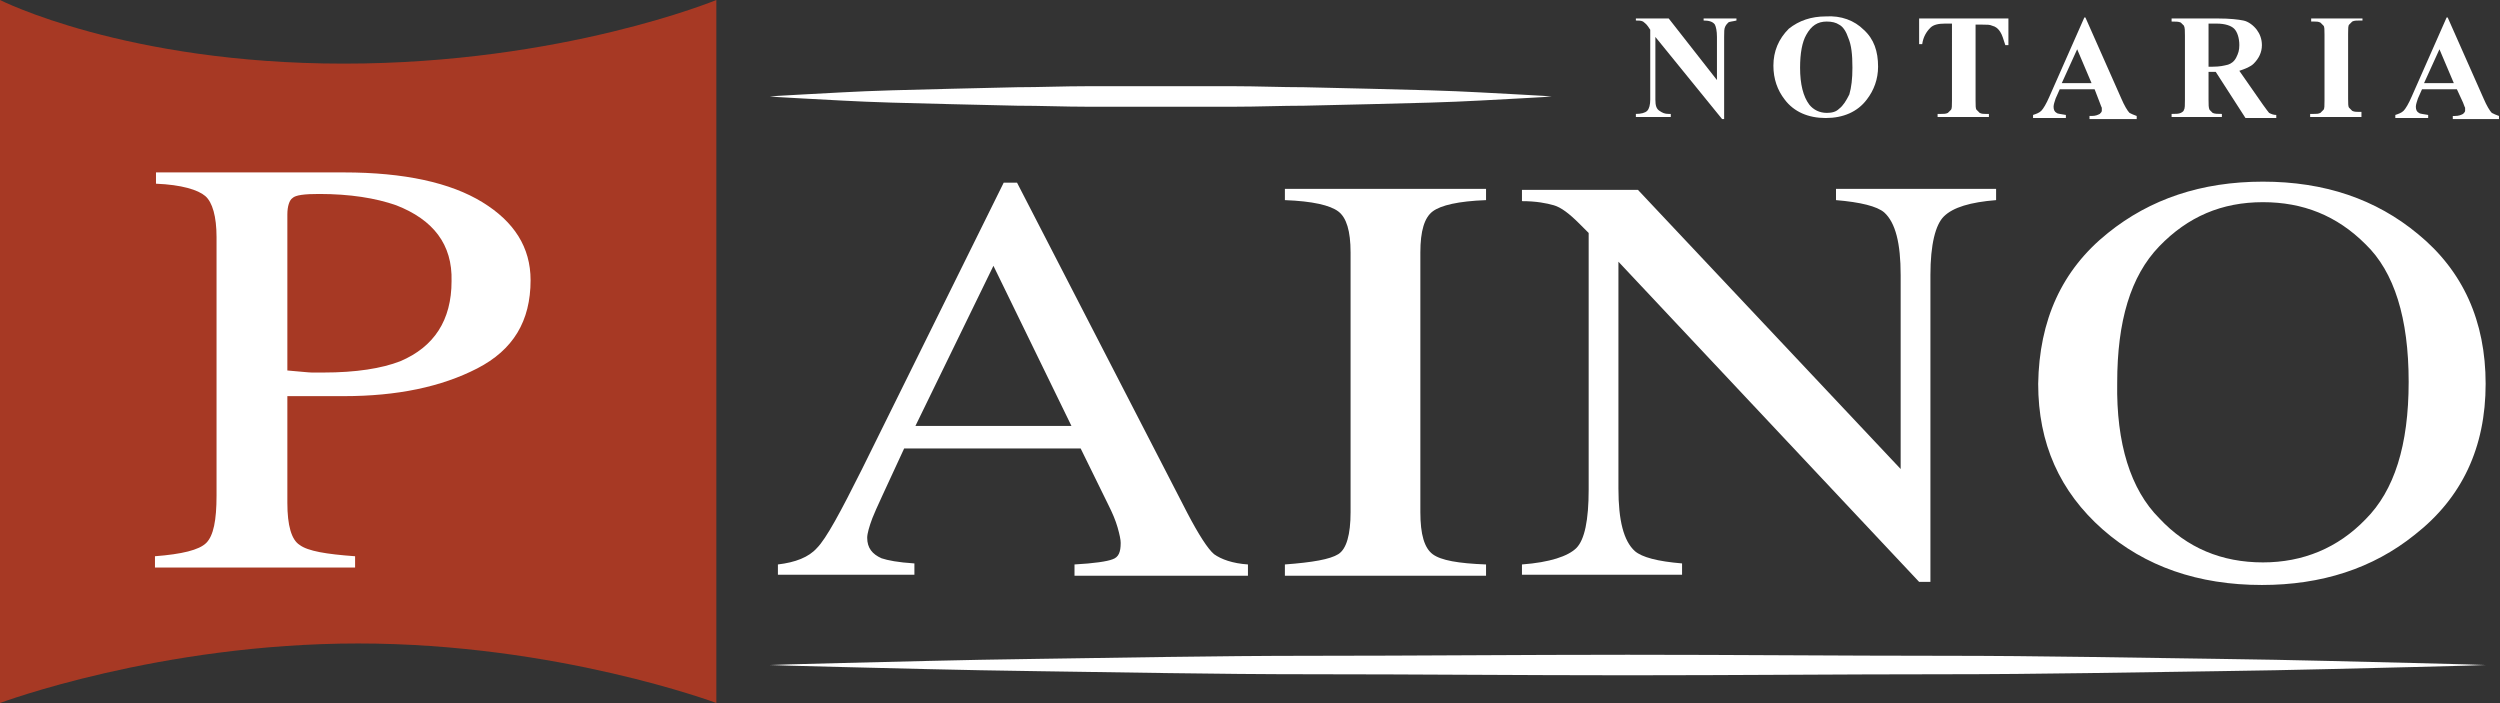 <?xml version="1.0" encoding="utf-8"?>
<!-- Generator: Adobe Illustrator 18.1.0, SVG Export Plug-In . SVG Version: 6.00 Build 0)  -->
<!DOCTYPE svg PUBLIC "-//W3C//DTD SVG 1.1//EN" "http://www.w3.org/Graphics/SVG/1.1/DTD/svg11.dtd">
<svg version="1.1" id="Capa_1" xmlns="http://www.w3.org/2000/svg" xmlns:xlink="http://www.w3.org/1999/xlink" x="0px" y="0px"
	 viewBox="0 0 243.6 68.5" enable-background="new 0 0 243.6 68.5" xml:space="preserve">
<rect x="0" y="0" width="243.6" height="68.5" fill="#333333" stroke="none"/>
<path fill="#A73924" d="M69.8,68.5c0,0-15.5-5.8-34.9-5.8S0,68.5,0,68.5V0c0,0,12.2,6.2,33.5,6.2S69.8,0,69.8,0V68.5z"/>
<g>
	<path fill="#FFFFFF" d="M75.8,56.1V55c1.7-0.2,3-0.7,3.8-1.6c0.9-0.9,2.3-3.5,4.4-7.7l13.8-27.9h1.3L115.7,50c1.1,2.1,2,3.5,2.6,4
		c0.7,0.5,1.8,0.9,3.3,1v1.1h-16.9V55c1.9-0.1,3.2-0.3,3.7-0.5c0.6-0.2,0.8-0.7,0.8-1.6c0-0.3-0.1-0.8-0.3-1.5
		c-0.2-0.7-0.5-1.4-0.9-2.2l-2.7-5.5H88.1c-1.7,3.7-2.8,6-3.1,6.8c-0.3,0.8-0.5,1.5-0.5,1.9c0,1,0.5,1.6,1.4,2
		c0.6,0.2,1.6,0.4,3.2,0.5v1.1H75.8z M104.4,41.5l-7.6-15.6l-7.6,15.6H104.4z"/>
	<path fill="#FFFFFF" d="M125.2,55c2.7-0.2,4.4-0.5,5.2-1c0.8-0.5,1.2-1.9,1.2-4.1V24.6c0-2.1-0.4-3.4-1.2-4c-0.8-0.6-2.5-1-5.2-1.1
		v-1.1h19.6v1.1c-2.7,0.1-4.4,0.5-5.2,1.1c-0.8,0.6-1.2,1.9-1.2,4v25.3c0,2.2,0.4,3.5,1.2,4.1s2.5,0.9,5.2,1v1.1h-19.6V55z"/>
	<path fill="#FFFFFF" d="M148.3,55c2.7-0.2,4.5-0.8,5.3-1.6s1.2-2.7,1.2-5.7v-25l-0.9-0.9c-1-1-1.8-1.6-2.5-1.8
		c-0.7-0.2-1.7-0.4-3.1-0.4v-1.1h11.3l25.6,27.2V26.8c0-3.1-0.5-5.1-1.6-6.1c-0.7-0.6-2.3-1-4.7-1.2v-1.1h15.6v1.1
		c-2.5,0.2-4.2,0.7-5.1,1.6c-0.8,0.8-1.3,2.7-1.3,5.7v29.9H187l-29.3-31.2v22.1c0,3.1,0.5,5.1,1.6,6.1c0.7,0.6,2.2,1,4.6,1.2v1.1
		h-15.6V55z"/>
	<path fill="#FFFFFF" d="M205.4,22.7c4.1-3.3,9.1-5,15.1-5c6,0,11,1.7,15.1,5.1c4.4,3.6,6.6,8.5,6.6,14.6c0,6.2-2.3,11.1-6.9,14.7
		c-4.1,3.3-9.1,4.9-14.9,4.9c-6.2,0-11.4-1.8-15.5-5.4c-4.2-3.7-6.3-8.4-6.3-14.2C198.7,31.2,200.9,26.3,205.4,22.7z M210.4,50.5
		c2.7,2.9,6.1,4.3,10.1,4.3c3.9,0,7.3-1.4,10-4.2c2.8-2.8,4.2-7.2,4.2-13.4c0-6.2-1.4-10.7-4.2-13.4c-2.8-2.8-6.1-4.1-10-4.1
		c-4,0-7.3,1.4-10.1,4.3c-2.8,2.9-4.1,7.3-4.1,13.3C206.2,43.2,207.6,47.7,210.4,50.5z"/>
</g>
<g>
	<path fill="#FFFFFF" d="M15.1,54.2c2.6-0.2,4.3-0.6,5-1.3c0.7-0.7,1-2.2,1-4.6V23.1c0-2-0.4-3.4-1.1-4s-2.3-1.1-4.8-1.2v-1.1h18.3
		c5.9,0,10.4,1,13.5,2.9c3.1,1.9,4.7,4.4,4.7,7.6c0,4-1.7,6.8-5.2,8.6c-3.5,1.8-7.8,2.7-13,2.7c-0.7,0-1.7,0-2.9,0c-1.2,0-2,0-2.6,0
		V49c0,2.2,0.4,3.6,1.2,4.1c0.8,0.6,2.6,0.9,5.4,1.1v1.1H15.1V54.2z M38.6,20c-2-0.7-4.5-1.1-7.5-1.1c-1.4,0-2.3,0.1-2.6,0.4
		c-0.3,0.2-0.5,0.8-0.5,1.6v15.2c1.2,0.1,2.1,0.2,2.4,0.2c0.4,0,0.8,0,1.1,0c3.2,0,5.7-0.4,7.5-1.1c3.3-1.4,5-4,5-7.8
		C44.1,23.8,42.2,21.4,38.6,20z"/>
</g>
<g>
	<path fill="#FFFFFF" d="M162.6,1.8l4.7,6V3.6c0-0.6-0.1-1-0.2-1.2c-0.2-0.3-0.6-0.4-1.1-0.4V1.8h3.2V2c-0.4,0.1-0.7,0.1-0.8,0.2
		c-0.1,0.1-0.2,0.2-0.3,0.4s-0.1,0.5-0.1,1v8h-0.2l-6.5-8v6.1c0,0.6,0.1,0.9,0.4,1.1c0.3,0.2,0.5,0.3,0.9,0.3h0.2v0.3h-3.4v-0.3
		c0.5,0,0.9-0.1,1.1-0.3c0.2-0.2,0.3-0.6,0.3-1.1V2.9l-0.2-0.3c-0.2-0.3-0.4-0.4-0.5-0.5c-0.2-0.1-0.4-0.1-0.7-0.1V1.8H162.6z"/>
	<path fill="#FFFFFF" d="M177.9,1.6c1.5-0.1,2.8,0.4,3.7,1.3c1,0.9,1.4,2.1,1.4,3.6c0,1.2-0.4,2.3-1.1,3.2c-0.9,1.2-2.3,1.8-4,1.8
		c-1.7,0-3.1-0.6-4-1.8c-0.7-0.9-1.1-2-1.1-3.3c0-1.4,0.5-2.6,1.5-3.6C175.3,2,176.5,1.6,177.9,1.6z M178,2.1c-0.9,0-1.5,0.4-2,1.3
		c-0.4,0.7-0.6,1.8-0.6,3.2c0,1.6,0.3,2.8,0.9,3.6c0.4,0.5,1,0.8,1.7,0.8c0.5,0,0.9-0.1,1.2-0.4c0.4-0.3,0.7-0.8,1-1.4
		c0.2-0.7,0.3-1.5,0.3-2.6c0-1.3-0.1-2.2-0.4-2.9c-0.2-0.6-0.5-1.1-0.9-1.3C178.9,2.2,178.5,2.1,178,2.1z"/>
	<path fill="#FFFFFF" d="M195.7,1.8v2.6h-0.3c-0.2-0.6-0.3-1-0.5-1.3c-0.2-0.3-0.4-0.5-0.8-0.6c-0.2-0.1-0.5-0.1-0.9-0.1h-0.7v7.4
		c0,0.5,0,0.8,0.1,0.9c0.1,0.1,0.2,0.2,0.3,0.3c0.2,0.1,0.4,0.1,0.6,0.1h0.3v0.3h-5v-0.3h0.3c0.3,0,0.5,0,0.7-0.1
		c0.1-0.1,0.2-0.2,0.3-0.3c0.1-0.1,0.1-0.4,0.1-0.9V2.3h-0.7c-0.6,0-1.1,0.1-1.4,0.4c-0.4,0.4-0.7,0.9-0.8,1.6H187V1.8H195.7z"/>
	<path fill="#FFFFFF" d="M204.1,8.7h-3.4l-0.4,0.9c-0.1,0.3-0.2,0.6-0.2,0.8c0,0.3,0.1,0.5,0.3,0.6c0.1,0.1,0.4,0.1,0.9,0.2v0.3
		h-3.2v-0.3c0.3-0.1,0.6-0.2,0.8-0.4c0.2-0.2,0.5-0.7,0.8-1.4l3.4-7.7h0.1l3.5,7.9c0.3,0.7,0.6,1.2,0.8,1.4c0.2,0.1,0.4,0.2,0.7,0.3
		v0.3h-4.6v-0.3h0.2c0.4,0,0.6-0.1,0.8-0.2c0.1-0.1,0.2-0.2,0.2-0.3c0-0.1,0-0.2,0-0.3c0,0-0.1-0.2-0.2-0.5L204.1,8.7z M203.8,8.1
		l-1.4-3.3l-1.5,3.3H203.8z"/>
	<path fill="#FFFFFF" d="M215.2,7v2.7c0,0.5,0,0.8,0.1,1c0.1,0.1,0.2,0.2,0.3,0.3c0.2,0.1,0.5,0.1,0.9,0.1v0.3h-4.9v-0.3
		c0.4,0,0.7,0,0.9-0.1c0.2-0.1,0.3-0.2,0.3-0.3c0.1-0.1,0.1-0.5,0.1-1V3.5c0-0.5,0-0.8-0.1-1c-0.1-0.1-0.2-0.2-0.3-0.3
		c-0.2-0.1-0.5-0.1-0.9-0.1V1.8h4.5c1.2,0,2,0.1,2.5,0.2s1,0.5,1.3,0.9c0.3,0.4,0.5,0.9,0.5,1.5c0,0.7-0.3,1.3-0.8,1.8
		c-0.3,0.3-0.8,0.5-1.4,0.7l2.3,3.3c0.3,0.4,0.5,0.7,0.6,0.8c0.2,0.1,0.4,0.2,0.7,0.2v0.3h-3L215.9,7H215.2z M215.2,2.3v4.2h0.4
		c0.7,0,1.1-0.1,1.5-0.2c0.3-0.1,0.6-0.3,0.8-0.7s0.3-0.7,0.3-1.2c0-0.7-0.2-1.3-0.5-1.6c-0.3-0.3-0.9-0.5-1.7-0.5H215.2z"/>
	<path fill="#FFFFFF" d="M230.1,11.1v0.3h-5v-0.3h0.3c0.3,0,0.5,0,0.7-0.1c0.1-0.1,0.2-0.2,0.3-0.3c0.1-0.1,0.1-0.4,0.1-0.9V3.4
		c0-0.5,0-0.8-0.1-0.9c-0.1-0.1-0.2-0.2-0.3-0.3c-0.2-0.1-0.4-0.1-0.6-0.1h-0.3V1.8h5V2h-0.3c-0.3,0-0.5,0-0.7,0.1
		c-0.1,0.1-0.2,0.2-0.3,0.3c-0.1,0.1-0.1,0.4-0.1,0.9v6.3c0,0.5,0,0.8,0.1,0.9c0.1,0.1,0.2,0.2,0.3,0.3c0.2,0.1,0.4,0.1,0.6,0.1
		H230.1z"/>
	<path fill="#FFFFFF" d="M239.4,8.7H236l-0.4,0.9c-0.1,0.3-0.2,0.6-0.2,0.8c0,0.3,0.1,0.5,0.3,0.6c0.1,0.1,0.4,0.1,0.9,0.2v0.3h-3.2
		v-0.3c0.3-0.1,0.6-0.2,0.8-0.4c0.2-0.2,0.5-0.7,0.8-1.4l3.4-7.7h0.1l3.5,7.9c0.3,0.7,0.6,1.2,0.8,1.4c0.2,0.1,0.4,0.2,0.7,0.3v0.3
		H239v-0.3h0.2c0.4,0,0.6-0.1,0.8-0.2c0.1-0.1,0.2-0.2,0.2-0.3c0-0.1,0-0.2,0-0.3c0,0-0.1-0.2-0.2-0.5L239.4,8.7z M239.1,8.1
		l-1.4-3.3l-1.5,3.3H239.1z"/>
</g>
<g>
	<path fill="#FFFFFF" d="M75,9.4c0,0,1.2-0.1,3.3-0.2c2.1-0.1,5-0.3,8.6-0.4c3.6-0.1,7.7-0.2,12.2-0.3c2.2,0,4.5-0.1,6.9-0.1
		c2.3,0,4.7,0,7.1,0c2.4,0,4.8,0,7.1,0c2.3,0,4.6,0.1,6.9,0.1c4.5,0.1,8.6,0.2,12.2,0.3c3.6,0.1,6.5,0.3,8.6,0.4
		c2.1,0.1,3.3,0.2,3.3,0.2s-1.2,0.1-3.3,0.2c-2.1,0.1-5,0.3-8.6,0.4c-3.6,0.1-7.7,0.2-12.2,0.3c-2.2,0-4.5,0.1-6.9,0.1
		c-2.3,0-4.7,0-7.1,0c-2.4,0-4.8,0-7.1,0c-2.3,0-4.6-0.1-6.9-0.1c-4.5-0.1-8.6-0.2-12.2-0.3c-3.6-0.1-6.5-0.3-8.6-0.4
		C76.2,9.5,75,9.4,75,9.4z"/>
</g>
<g>
	<path fill="#FFFFFF" d="M75,64.8c0,0,2.6-0.1,7.2-0.2c4.6-0.1,11.1-0.3,18.9-0.4c7.8-0.1,17-0.3,26.8-0.3c9.8,0,20.2-0.1,30.7-0.1
		c10.4,0,20.9,0.1,30.7,0.1c9.8,0,18.9,0.2,26.8,0.3c7.8,0.1,14.4,0.3,18.9,0.4c4.6,0.1,7.2,0.2,7.2,0.2s-2.6,0.1-7.2,0.2
		c-4.6,0.1-11.1,0.3-18.9,0.4c-7.8,0.1-17,0.3-26.8,0.3c-9.8,0-20.2,0.1-30.7,0.1c-10.4,0-20.9-0.1-30.7-0.1
		c-9.8,0-18.9-0.2-26.8-0.3c-7.8-0.1-14.4-0.3-18.9-0.4C77.6,64.9,75,64.8,75,64.8z"/>
</g>
</svg>
